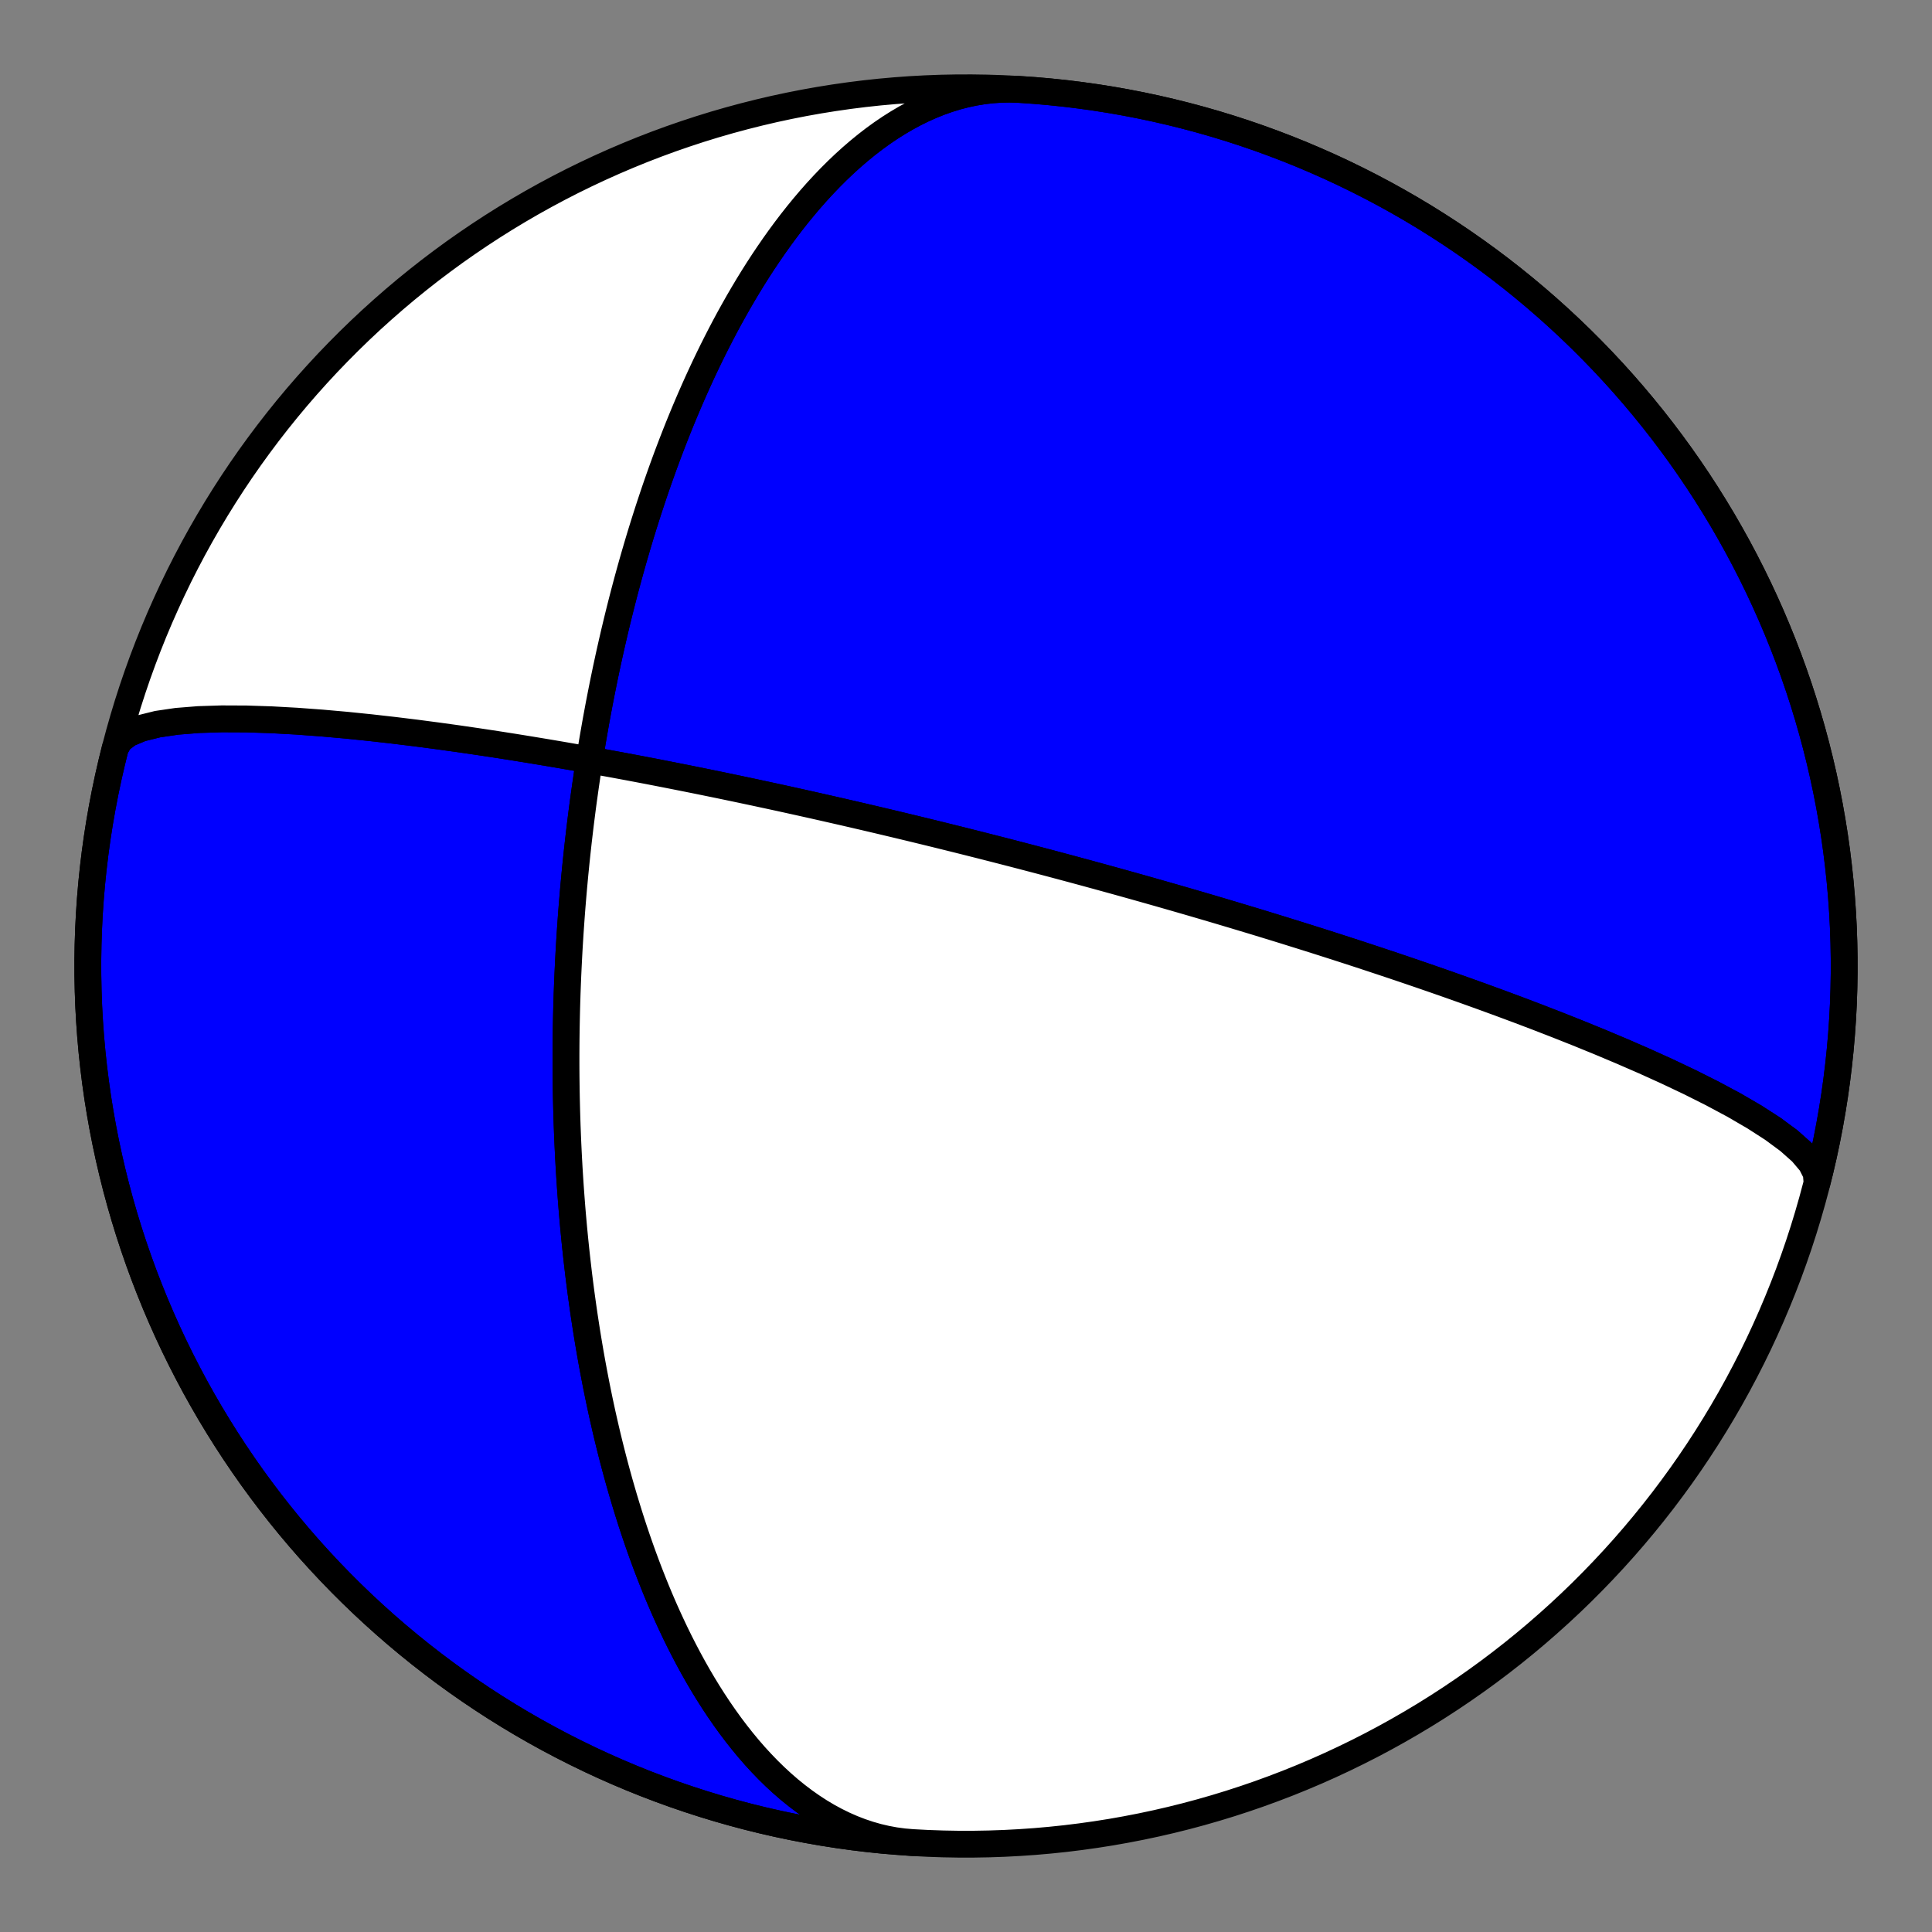 <?xml version="1.0" encoding="utf-8" standalone="no"?>
<!DOCTYPE svg PUBLIC "-//W3C//DTD SVG 1.1//EN"
  "http://www.w3.org/Graphics/SVG/1.1/DTD/svg11.dtd">
<!-- Created with matplotlib (https://matplotlib.org/) -->
<svg height="144pt" version="1.1" viewBox="0 0 144 144" width="144pt" xmlns="http://www.w3.org/2000/svg" xmlns:xlink="http://www.w3.org/1999/xlink">
 <rect x="0" y="0" width="144" height="144" fill="#808080" stroke="none"/>
 <defs>
  <style type="text/css">*{stroke-linecap:butt;stroke-linejoin:round;}</style>
 </defs>
 <g id="figure_1">
  <g id="patch_1">
   <path d="M 0 144 
L 144 144 
L 144 0 
L 0 0 
z
" style="fill:none;"/>
  </g>
  <g id="axes_1">
   <g id="PatchCollection_1">
    <path clip-path="url(#pc93ca4c01f)" d="M 68.004 137.334 
L 67.352 137.278 
L 66.702 137.191 
L 66.056 137.071 
L 65.415 136.921 
L 64.779 136.739 
L 64.148 136.527 
L 63.524 136.286 
L 62.908 136.016 
L 62.299 135.717 
L 61.699 135.392 
L 61.108 135.04 
L 60.527 134.663 
L 59.956 134.262 
L 59.395 133.838 
L 58.845 133.393 
L 58.306 132.926 
L 57.779 132.441 
L 57.264 131.937 
L 56.76 131.416 
L 56.268 130.88 
L 55.789 130.329 
L 55.322 129.764 
L 54.867 129.188 
L 54.424 128.601 
L 53.994 128.003 
L 53.575 127.397 
L 53.169 126.783 
L 52.775 126.163 
L 52.392 125.536 
L 52.021 124.905 
L 51.661 124.27 
L 51.313 123.631 
L 50.976 122.99 
L 50.649 122.348 
L 50.333 121.704 
L 50.028 121.06 
L 49.732 120.416 
L 49.446 119.773 
L 49.17 119.131 
L 48.903 118.491 
L 48.646 117.853 
L 48.397 117.218 
L 48.156 116.586 
L 47.924 115.957 
L 47.7 115.332 
L 47.484 114.711 
L 47.275 114.094 
L 47.074 113.481 
L 46.88 112.873 
L 46.693 112.269 
L 46.512 111.671 
L 46.338 111.077 
L 46.169 110.489 
L 46.007 109.906 
L 45.851 109.328 
L 45.7 108.755 
L 45.555 108.188 
L 45.415 107.627 
L 45.279 107.071 
L 45.149 106.52 
L 45.024 105.975 
L 44.902 105.435 
L 44.786 104.901 
L 44.673 104.373 
L 44.565 103.849 
L 44.46 103.332 
L 44.36 102.819 
L 44.263 102.312 
L 44.169 101.81 
L 44.079 101.313 
L 43.992 100.822 
L 43.909 100.335 
L 43.828 99.854 
L 43.75 99.377 
L 43.676 98.906 
L 43.604 98.439 
L 43.534 97.977 
L 43.468 97.52 
L 43.404 97.067 
L 43.342 96.619 
L 43.282 96.175 
L 43.225 95.735 
L 43.17 95.3 
L 43.117 94.869 
L 43.067 94.442 
L 43.018 94.02 
L 42.971 93.601 
L 42.926 93.186 
L 42.883 92.775 
L 42.841 92.368 
L 42.802 91.964 
L 42.763 91.564 
L 42.727 91.167 
L 42.692 90.774 
L 42.658 90.384 
L 42.626 89.998 
L 42.596 89.615 
L 42.567 89.235 
L 42.539 88.858 
L 42.512 88.484 
L 42.487 88.113 
L 42.463 87.744 
L 42.44 87.379 
L 42.418 87.016 
L 42.398 86.656 
L 42.378 86.299 
L 42.36 85.944 
L 42.343 85.592 
L 42.326 85.242 
L 42.311 84.894 
L 42.297 84.549 
L 42.284 84.206 
L 42.271 83.865 
L 42.26 83.526 
L 42.249 83.189 
L 42.239 82.854 
L 42.231 82.521 
L 42.223 82.19 
L 42.215 81.861 
L 42.209 81.534 
L 42.203 81.208 
L 42.199 80.884 
L 42.195 80.562 
L 42.191 80.241 
L 42.189 79.922 
L 42.187 79.604 
L 42.186 79.287 
L 42.186 78.972 
L 42.186 78.659 
L 42.187 78.346 
L 42.189 78.035 
L 42.191 77.724 
L 42.194 77.415 
L 42.198 77.107 
L 42.202 76.8 
L 42.207 76.494 
L 42.213 76.189 
L 42.219 75.885 
L 42.226 75.582 
L 42.233 75.279 
L 42.241 74.978 
L 42.25 74.677 
L 42.26 74.376 
L 42.269 74.076 
L 42.28 73.777 
L 42.291 73.479 
L 42.303 73.18 
L 42.315 72.883 
L 42.328 72.585 
L 42.342 72.289 
L 42.356 71.992 
L 42.371 71.696 
L 42.386 71.4 
L 42.402 71.104 
L 42.418 70.808 
L 42.435 70.513 
L 42.453 70.217 
L 42.472 69.922 
L 42.49 69.626 
L 42.51 69.331 
L 42.53 69.035 
L 42.551 68.739 
L 42.572 68.444 
L 42.594 68.147 
L 42.617 67.851 
L 42.64 67.555 
L 42.664 67.258 
L 42.689 66.96 
L 42.714 66.663 
L 42.74 66.364 
L 42.766 66.066 
L 42.794 65.767 
L 42.822 65.467 
L 42.85 65.166 
L 42.88 64.865 
L 42.91 64.564 
L 42.94 64.261 
L 42.972 63.958 
L 43.004 63.654 
L 43.037 63.348 
L 43.071 63.043 
L 43.105 62.736 
L 43.141 62.428 
L 43.177 62.119 
L 43.214 61.808 
L 43.251 61.497 
L 43.29 61.185 
L 43.33 60.871 
L 43.37 60.556 
L 43.411 60.239 
L 43.453 59.921 
L 43.496 59.602 
L 43.541 59.281 
L 43.586 58.959 
L 43.632 58.635 
L 43.679 58.31 
L 43.727 57.982 
L 43.776 57.653 
L 43.826 57.323 
L 43.878 56.99 
L 43.93 56.655 
L 43.984 56.319 
L 44.039 55.98 
L 44.095 55.64 
L 44.152 55.297 
L 44.211 54.952 
L 44.271 54.604 
L 44.332 54.255 
L 44.394 53.903 
L 44.458 53.548 
L 44.524 53.192 
L 44.591 52.832 
L 44.659 52.47 
L 44.73 52.105 
L 44.801 51.738 
L 44.875 51.367 
L 44.95 50.994 
L 45.026 50.618 
L 45.105 50.239 
L 45.185 49.856 
L 45.268 49.471 
L 45.352 49.082 
L 45.438 48.69 
L 45.527 48.295 
L 45.617 47.896 
L 45.71 47.494 
L 45.804 47.089 
L 45.902 46.679 
L 46.001 46.266 
L 46.103 45.849 
L 46.208 45.429 
L 46.315 45.004 
L 46.425 44.575 
L 46.537 44.143 
L 46.653 43.706 
L 46.771 43.265 
L 46.893 42.82 
L 47.017 42.371 
L 47.145 41.917 
L 47.276 41.458 
L 47.411 40.996 
L 47.549 40.528 
L 47.69 40.056 
L 47.836 39.58 
L 47.985 39.099 
L 48.139 38.613 
L 48.296 38.122 
L 48.458 37.626 
L 48.624 37.126 
L 48.794 36.62 
L 48.97 36.11 
L 49.15 35.595 
L 49.335 35.075 
L 49.525 34.55 
L 49.721 34.02 
L 49.922 33.486 
L 50.129 32.946 
L 50.341 32.402 
L 50.559 31.853 
L 50.784 31.299 
L 51.015 30.741 
L 51.253 30.178 
L 51.497 29.611 
L 51.748 29.039 
L 52.006 28.464 
L 52.272 27.884 
L 52.545 27.301 
L 52.826 26.715 
L 53.115 26.125 
L 53.413 25.532 
L 53.718 24.937 
L 54.032 24.339 
L 54.355 23.739 
L 54.688 23.138 
L 55.029 22.535 
L 55.38 21.932 
L 55.74 21.328 
L 56.11 20.725 
L 56.49 20.123 
L 56.881 19.522 
L 57.282 18.924 
L 57.693 18.328 
L 58.115 17.736 
L 58.547 17.149 
L 58.991 16.566 
L 59.445 15.99 
L 59.911 15.421 
L 60.387 14.86 
L 60.874 14.308 
L 61.373 13.766 
L 61.882 13.235 
L 62.402 12.716 
L 62.933 12.211 
L 63.474 11.72 
L 64.026 11.245 
L 64.587 10.787 
L 65.159 10.346 
L 65.74 9.925 
L 66.33 9.525 
L 66.929 9.146 
L 67.536 8.79 
L 68.151 8.457 
L 68.772 8.15 
L 69.401 7.869 
L 70.035 7.614 
L 70.675 7.388 
L 71.319 7.19 
L 71.967 7.022 
L 72.618 6.884 
L 73.272 6.776 
L 73.927 6.7 
L 74.582 6.655 
L 75.237 6.642 
L 75.892 6.661 
L 75.996 6.667 
L 77.136 6.746 
L 78.274 6.846 
L 79.41 6.965 
L 80.544 7.105 
L 81.675 7.264 
L 82.803 7.442 
L 83.928 7.641 
L 85.05 7.859 
L 86.167 8.096 
L 87.28 8.353 
L 88.389 8.63 
L 89.492 8.925 
L 90.59 9.24 
L 91.683 9.574 
L 92.769 9.927 
L 93.85 10.299 
L 94.923 10.69 
L 95.99 11.099 
L 97.049 11.527 
L 98.1 11.974 
L 99.144 12.438 
L 100.179 12.921 
L 101.206 13.422 
L 102.224 13.941 
L 103.233 14.477 
L 104.232 15.031 
L 105.221 15.602 
L 106.201 16.19 
L 107.169 16.796 
L 108.128 17.418 
L 109.075 18.057 
L 110.01 18.712 
L 110.935 19.383 
L 111.847 20.071 
L 112.747 20.774 
L 113.635 21.493 
L 114.51 22.228 
L 115.372 22.977 
L 116.221 23.741 
L 117.057 24.521 
L 117.879 25.314 
L 118.686 26.122 
L 119.48 26.944 
L 120.259 27.779 
L 121.024 28.628 
L 121.773 29.49 
L 122.507 30.366 
L 123.226 31.253 
L 123.93 32.154 
L 124.617 33.066 
L 125.289 33.99 
L 125.944 34.926 
L 126.583 35.873 
L 127.205 36.831 
L 127.81 37.8 
L 128.399 38.779 
L 128.97 39.769 
L 129.524 40.768 
L 130.06 41.776 
L 130.579 42.794 
L 131.08 43.821 
L 131.562 44.856 
L 132.027 45.9 
L 132.473 46.952 
L 132.901 48.011 
L 133.311 49.077 
L 133.701 50.151 
L 134.073 51.231 
L 134.426 52.318 
L 134.76 53.41 
L 135.075 54.508 
L 135.371 55.612 
L 135.647 56.72 
L 135.904 57.833 
L 136.142 58.951 
L 136.36 60.072 
L 136.558 61.197 
L 136.737 62.326 
L 136.896 63.457 
L 137.035 64.591 
L 137.155 65.727 
L 137.254 66.865 
L 137.334 68.005 
L 137.394 69.145 
L 137.433 70.287 
L 137.453 71.429 
L 137.453 72.572 
L 137.433 73.714 
L 137.394 74.856 
L 137.334 75.997 
L 137.254 77.136 
L 137.155 78.274 
L 137.035 79.41 
L 136.896 80.544 
L 136.737 81.676 
L 136.558 82.804 
L 136.36 83.929 
L 136.142 85.05 
L 135.904 86.168 
L 135.647 87.281 
L 135.431 88.137 
L 135.372 87.449 
L 134.986 86.689 
L 134.295 85.873 
L 133.331 85.016 
L 132.137 84.135 
L 130.758 83.247 
L 129.24 82.364 
L 127.623 81.498 
L 125.948 80.657 
L 124.244 79.849 
L 122.54 79.077 
L 120.854 78.344 
L 119.204 77.65 
L 117.6 76.996 
L 116.051 76.381 
L 114.56 75.803 
L 113.131 75.261 
L 111.765 74.753 
L 110.461 74.277 
L 109.218 73.83 
L 108.035 73.411 
L 106.909 73.017 
L 105.837 72.647 
L 104.818 72.3 
L 103.848 71.972 
L 102.925 71.664 
L 102.046 71.373 
L 101.209 71.098 
L 100.411 70.838 
L 99.649 70.592 
L 98.922 70.359 
L 98.228 70.138 
L 97.564 69.928 
L 96.929 69.729 
L 96.32 69.539 
L 95.738 69.357 
L 95.179 69.185 
L 94.643 69.02 
L 94.128 68.862 
L 93.633 68.711 
L 93.157 68.567 
L 92.698 68.429 
L 92.257 68.296 
L 91.831 68.168 
L 91.421 68.046 
L 91.025 67.928 
L 90.642 67.814 
L 90.272 67.705 
L 89.914 67.6 
L 89.568 67.498 
L 89.232 67.4 
L 88.907 67.305 
L 88.592 67.213 
L 88.286 67.125 
L 87.99 67.039 
L 87.701 66.956 
L 87.421 66.875 
L 87.149 66.797 
L 86.884 66.721 
L 86.626 66.647 
L 86.374 66.575 
L 86.13 66.506 
L 85.891 66.438 
L 85.658 66.372 
L 85.431 66.308 
L 85.21 66.245 
L 84.993 66.184 
L 84.782 66.125 
L 84.575 66.067 
L 84.373 66.01 
L 84.175 65.955 
L 83.982 65.901 
L 83.793 65.848 
L 83.607 65.796 
L 83.425 65.746 
L 83.247 65.696 
L 83.072 65.648 
L 82.901 65.6 
L 82.733 65.554 
L 82.568 65.509 
L 82.406 65.464 
L 82.246 65.42 
L 82.09 65.377 
L 81.936 65.335 
L 81.785 65.293 
L 81.636 65.253 
L 81.49 65.213 
L 81.346 65.174 
L 81.204 65.135 
L 81.065 65.097 
L 80.927 65.059 
L 80.792 65.023 
L 80.658 64.986 
L 80.526 64.951 
L 80.396 64.916 
L 80.268 64.881 
L 80.142 64.847 
L 80.017 64.813 
L 79.894 64.78 
L 79.772 64.747 
L 79.652 64.715 
L 79.533 64.683 
L 79.416 64.652 
L 79.3 64.62 
L 79.185 64.59 
L 79.071 64.559 
L 78.959 64.529 
L 78.848 64.5 
L 78.738 64.47 
L 78.629 64.441 
L 78.521 64.413 
L 78.414 64.384 
L 78.308 64.356 
L 78.203 64.328 
L 78.099 64.301 
L 77.996 64.273 
L 77.894 64.246 
L 77.792 64.219 
L 77.692 64.193 
L 77.592 64.166 
L 77.493 64.14 
L 77.394 64.114 
L 77.297 64.089 
L 77.199 64.063 
L 77.103 64.038 
L 77.007 64.012 
L 76.912 63.987 
L 76.817 63.963 
L 76.723 63.938 
L 76.629 63.913 
L 76.536 63.889 
L 76.444 63.865 
L 76.351 63.841 
L 76.26 63.817 
L 76.168 63.793 
L 76.077 63.769 
L 75.987 63.746 
L 75.896 63.722 
L 75.806 63.699 
L 75.717 63.676 
L 75.627 63.652 
L 75.538 63.629 
L 75.45 63.606 
L 75.361 63.583 
L 75.273 63.561 
L 75.185 63.538 
L 75.097 63.515 
L 75.009 63.492 
L 74.921 63.47 
L 74.834 63.447 
L 74.746 63.425 
L 74.659 63.402 
L 74.572 63.38 
L 74.484 63.358 
L 74.397 63.335 
L 74.31 63.313 
L 74.223 63.291 
L 74.136 63.268 
L 74.049 63.246 
L 73.962 63.224 
L 73.875 63.201 
L 73.787 63.179 
L 73.7 63.157 
L 73.612 63.135 
L 73.525 63.112 
L 73.437 63.09 
L 73.349 63.068 
L 73.261 63.045 
L 73.173 63.023 
L 73.084 63 
L 72.996 62.978 
L 72.907 62.955 
L 72.817 62.933 
L 72.728 62.91 
L 72.638 62.888 
L 72.548 62.865 
L 72.457 62.842 
L 72.367 62.819 
L 72.275 62.796 
L 72.184 62.773 
L 72.092 62.75 
L 71.999 62.727 
L 71.906 62.703 
L 71.813 62.68 
L 71.719 62.656 
L 71.624 62.633 
L 71.529 62.609 
L 71.434 62.585 
L 71.337 62.561 
L 71.24 62.537 
L 71.143 62.513 
L 71.045 62.488 
L 70.946 62.464 
L 70.846 62.439 
L 70.746 62.414 
L 70.645 62.389 
L 70.543 62.364 
L 70.44 62.338 
L 70.336 62.313 
L 70.231 62.287 
L 70.126 62.261 
L 70.019 62.234 
L 69.912 62.208 
L 69.803 62.181 
L 69.694 62.154 
L 69.583 62.127 
L 69.471 62.1 
L 69.358 62.072 
L 69.243 62.044 
L 69.128 62.016 
L 69.011 61.987 
L 68.893 61.958 
L 68.773 61.929 
L 68.652 61.9 
L 68.529 61.87 
L 68.405 61.84 
L 68.279 61.809 
L 68.151 61.778 
L 68.022 61.747 
L 67.891 61.715 
L 67.758 61.683 
L 67.623 61.651 
L 67.486 61.618 
L 67.347 61.584 
L 67.206 61.55 
L 67.063 61.516 
L 66.917 61.481 
L 66.77 61.446 
L 66.619 61.41 
L 66.466 61.374 
L 66.311 61.337 
L 66.152 61.299 
L 65.991 61.261 
L 65.827 61.222 
L 65.66 61.182 
L 65.49 61.142 
L 65.316 61.101 
L 65.139 61.06 
L 64.959 61.017 
L 64.774 60.974 
L 64.586 60.93 
L 64.394 60.885 
L 64.198 60.839 
L 63.997 60.793 
L 63.792 60.745 
L 63.582 60.696 
L 63.367 60.647 
L 63.147 60.596 
L 62.922 60.544 
L 62.691 60.491 
L 62.454 60.437 
L 62.212 60.382 
L 61.962 60.325 
L 61.707 60.267 
L 61.444 60.207 
L 61.174 60.146 
L 60.896 60.084 
L 60.61 60.019 
L 60.316 59.953 
L 60.013 59.886 
L 59.701 59.816 
L 59.379 59.745 
L 59.047 59.672 
L 58.704 59.596 
L 58.349 59.518 
L 57.983 59.438 
L 57.604 59.356 
L 57.211 59.271 
L 56.805 59.184 
L 56.384 59.093 
L 55.947 59 
L 55.493 58.904 
L 55.022 58.804 
L 54.532 58.702 
L 54.022 58.595 
L 53.491 58.485 
L 52.938 58.372 
L 52.361 58.254 
L 51.759 58.132 
L 51.13 58.006 
L 50.472 57.875 
L 49.784 57.739 
L 49.064 57.598 
L 48.309 57.452 
L 47.517 57.301 
L 46.685 57.144 
L 45.812 56.982 
L 44.894 56.814 
L 43.929 56.639 
L 42.913 56.459 
L 41.843 56.273 
L 40.716 56.082 
L 39.53 55.885 
L 38.281 55.683 
L 36.966 55.477 
L 35.582 55.268 
L 34.128 55.056 
L 32.603 54.845 
L 31.007 54.635 
L 29.342 54.431 
L 27.611 54.235 
L 25.822 54.052 
L 23.985 53.889 
L 22.115 53.751 
L 20.232 53.647 
L 18.363 53.586 
L 16.539 53.578 
L 14.799 53.633 
L 13.186 53.762 
L 11.747 53.974 
L 10.528 54.277 
L 9.574 54.676 
L 8.92 55.172 
L 8.59 55.762 
L 8.59 55.762 
L 8.317 56.871 
L 8.062 57.985 
L 7.827 59.103 
L 7.612 60.225 
L 7.416 61.35 
L 7.24 62.479 
L 7.084 63.611 
L 6.948 64.745 
L 6.831 65.881 
L 6.734 67.02 
L 6.657 68.159 
L 6.6 69.3 
L 6.563 70.442 
L 6.545 71.584 
L 6.548 72.727 
L 6.571 73.869 
L 6.613 75.011 
L 6.676 76.151 
L 6.758 77.291 
L 6.861 78.429 
L 6.983 79.564 
L 7.125 80.698 
L 7.286 81.829 
L 7.468 82.957 
L 7.669 84.081 
L 7.889 85.202 
L 8.129 86.319 
L 8.389 87.432 
L 8.668 88.54 
L 8.966 89.642 
L 9.284 90.74 
L 9.62 91.831 
L 9.976 92.917 
L 10.351 93.996 
L 10.744 95.069 
L 11.156 96.134 
L 11.586 97.193 
L 12.035 98.243 
L 12.502 99.286 
L 12.987 100.32 
L 13.491 101.346 
L 14.012 102.362 
L 14.55 103.37 
L 15.107 104.367 
L 15.68 105.355 
L 16.271 106.333 
L 16.879 107.301 
L 17.503 108.257 
L 18.144 109.203 
L 18.802 110.137 
L 19.475 111.06 
L 20.165 111.97 
L 20.87 112.869 
L 21.591 113.755 
L 22.328 114.629 
L 23.079 115.489 
L 23.846 116.336 
L 24.627 117.17 
L 25.422 117.99 
L 26.232 118.796 
L 27.056 119.587 
L 27.893 120.364 
L 28.744 121.127 
L 29.608 121.874 
L 30.485 122.606 
L 31.374 123.323 
L 32.276 124.024 
L 33.19 124.71 
L 34.116 125.379 
L 35.053 126.032 
L 36.002 126.669 
L 36.961 127.289 
L 37.932 127.892 
L 38.912 128.478 
L 39.903 129.047 
L 40.904 129.598 
L 41.913 130.132 
L 42.933 130.648 
L 43.961 131.147 
L 44.997 131.627 
L 46.042 132.089 
L 47.094 132.533 
L 48.155 132.959 
L 49.222 133.365 
L 50.297 133.754 
L 51.378 134.123 
L 52.465 134.473 
L 53.558 134.805 
L 54.657 135.117 
L 55.761 135.41 
L 56.87 135.684 
L 57.984 135.938 
L 59.102 136.173 
L 60.224 136.388 
L 61.35 136.584 
L 62.478 136.76 
L 63.61 136.917 
L 64.744 137.053 
L 65.881 137.17 
z
" style="fill:#0000ff;stroke:#000000;stroke-width:2;"/>
    <path clip-path="url(#pc93ca4c01f)" d="M 68.004 137.334 
L 67.352 137.278 
L 66.702 137.191 
L 66.056 137.071 
L 65.415 136.921 
L 64.779 136.739 
L 64.148 136.527 
L 63.524 136.286 
L 62.908 136.016 
L 62.299 135.717 
L 61.699 135.392 
L 61.108 135.04 
L 60.527 134.663 
L 59.956 134.262 
L 59.395 133.838 
L 58.845 133.393 
L 58.306 132.926 
L 57.779 132.441 
L 57.264 131.937 
L 56.76 131.416 
L 56.268 130.88 
L 55.789 130.329 
L 55.322 129.764 
L 54.867 129.188 
L 54.424 128.601 
L 53.994 128.003 
L 53.575 127.397 
L 53.169 126.783 
L 52.775 126.163 
L 52.392 125.536 
L 52.021 124.905 
L 51.661 124.27 
L 51.313 123.631 
L 50.976 122.99 
L 50.649 122.348 
L 50.333 121.704 
L 50.028 121.06 
L 49.732 120.416 
L 49.446 119.773 
L 49.17 119.131 
L 48.903 118.491 
L 48.646 117.853 
L 48.397 117.218 
L 48.156 116.586 
L 47.924 115.957 
L 47.7 115.332 
L 47.484 114.711 
L 47.275 114.094 
L 47.074 113.481 
L 46.88 112.873 
L 46.693 112.269 
L 46.512 111.671 
L 46.338 111.077 
L 46.169 110.489 
L 46.007 109.906 
L 45.851 109.328 
L 45.7 108.755 
L 45.555 108.188 
L 45.415 107.627 
L 45.279 107.071 
L 45.149 106.52 
L 45.024 105.975 
L 44.902 105.435 
L 44.786 104.901 
L 44.673 104.373 
L 44.565 103.849 
L 44.46 103.332 
L 44.36 102.819 
L 44.263 102.312 
L 44.169 101.81 
L 44.079 101.313 
L 43.992 100.822 
L 43.909 100.335 
L 43.828 99.854 
L 43.75 99.377 
L 43.676 98.906 
L 43.604 98.439 
L 43.534 97.977 
L 43.468 97.52 
L 43.404 97.067 
L 43.342 96.619 
L 43.282 96.175 
L 43.225 95.735 
L 43.17 95.3 
L 43.117 94.869 
L 43.067 94.442 
L 43.018 94.02 
L 42.971 93.601 
L 42.926 93.186 
L 42.883 92.775 
L 42.841 92.368 
L 42.802 91.964 
L 42.763 91.564 
L 42.727 91.167 
L 42.692 90.774 
L 42.658 90.384 
L 42.626 89.998 
L 42.596 89.615 
L 42.567 89.235 
L 42.539 88.858 
L 42.512 88.484 
L 42.487 88.113 
L 42.463 87.744 
L 42.44 87.379 
L 42.418 87.016 
L 42.398 86.656 
L 42.378 86.299 
L 42.36 85.944 
L 42.343 85.592 
L 42.326 85.242 
L 42.311 84.894 
L 42.297 84.549 
L 42.284 84.206 
L 42.271 83.865 
L 42.26 83.526 
L 42.249 83.189 
L 42.239 82.854 
L 42.231 82.521 
L 42.223 82.19 
L 42.215 81.861 
L 42.209 81.534 
L 42.203 81.208 
L 42.199 80.884 
L 42.195 80.562 
L 42.191 80.241 
L 42.189 79.922 
L 42.187 79.604 
L 42.186 79.287 
L 42.186 78.972 
L 42.186 78.659 
L 42.187 78.346 
L 42.189 78.035 
L 42.191 77.724 
L 42.194 77.415 
L 42.198 77.107 
L 42.202 76.8 
L 42.207 76.494 
L 42.213 76.189 
L 42.219 75.885 
L 42.226 75.582 
L 42.233 75.279 
L 42.241 74.978 
L 42.25 74.677 
L 42.26 74.376 
L 42.269 74.076 
L 42.28 73.777 
L 42.291 73.479 
L 42.303 73.18 
L 42.315 72.883 
L 42.328 72.585 
L 42.342 72.289 
L 42.356 71.992 
L 42.371 71.696 
L 42.386 71.4 
L 42.402 71.104 
L 42.418 70.808 
L 42.435 70.513 
L 42.453 70.217 
L 42.472 69.922 
L 42.49 69.626 
L 42.51 69.331 
L 42.53 69.035 
L 42.551 68.739 
L 42.572 68.444 
L 42.594 68.147 
L 42.617 67.851 
L 42.64 67.555 
L 42.664 67.258 
L 42.689 66.96 
L 42.714 66.663 
L 42.74 66.364 
L 42.766 66.066 
L 42.794 65.767 
L 42.822 65.467 
L 42.85 65.166 
L 42.88 64.865 
L 42.91 64.564 
L 42.94 64.261 
L 42.972 63.958 
L 43.004 63.654 
L 43.037 63.348 
L 43.071 63.043 
L 43.105 62.736 
L 43.141 62.428 
L 43.177 62.119 
L 43.214 61.808 
L 43.251 61.497 
L 43.29 61.185 
L 43.33 60.871 
L 43.37 60.556 
L 43.411 60.239 
L 43.453 59.921 
L 43.496 59.602 
L 43.541 59.281 
L 43.586 58.959 
L 43.632 58.635 
L 43.679 58.31 
L 43.727 57.982 
L 43.776 57.653 
L 43.826 57.323 
L 43.878 56.99 
L 43.93 56.655 
L 43.984 56.319 
L 44.039 55.98 
L 44.095 55.64 
L 44.152 55.297 
L 44.211 54.952 
L 44.271 54.604 
L 44.332 54.255 
L 44.394 53.903 
L 44.458 53.548 
L 44.524 53.192 
L 44.591 52.832 
L 44.659 52.47 
L 44.73 52.105 
L 44.801 51.738 
L 44.875 51.367 
L 44.95 50.994 
L 45.026 50.618 
L 45.105 50.239 
L 45.185 49.856 
L 45.268 49.471 
L 45.352 49.082 
L 45.438 48.69 
L 45.527 48.295 
L 45.617 47.896 
L 45.71 47.494 
L 45.804 47.089 
L 45.902 46.679 
L 46.001 46.266 
L 46.103 45.849 
L 46.208 45.429 
L 46.315 45.004 
L 46.425 44.575 
L 46.537 44.143 
L 46.653 43.706 
L 46.771 43.265 
L 46.893 42.82 
L 47.017 42.371 
L 47.145 41.917 
L 47.276 41.458 
L 47.411 40.996 
L 47.549 40.528 
L 47.69 40.056 
L 47.836 39.58 
L 47.985 39.099 
L 48.139 38.613 
L 48.296 38.122 
L 48.458 37.626 
L 48.624 37.126 
L 48.794 36.62 
L 48.97 36.11 
L 49.15 35.595 
L 49.335 35.075 
L 49.525 34.55 
L 49.721 34.02 
L 49.922 33.486 
L 50.129 32.946 
L 50.341 32.402 
L 50.559 31.853 
L 50.784 31.299 
L 51.015 30.741 
L 51.253 30.178 
L 51.497 29.611 
L 51.748 29.039 
L 52.006 28.464 
L 52.272 27.884 
L 52.545 27.301 
L 52.826 26.715 
L 53.115 26.125 
L 53.413 25.532 
L 53.718 24.937 
L 54.032 24.339 
L 54.355 23.739 
L 54.688 23.138 
L 55.029 22.535 
L 55.38 21.932 
L 55.74 21.328 
L 56.11 20.725 
L 56.49 20.123 
L 56.881 19.522 
L 57.282 18.924 
L 57.693 18.328 
L 58.115 17.736 
L 58.547 17.149 
L 58.991 16.566 
L 59.445 15.99 
L 59.911 15.421 
L 60.387 14.86 
L 60.874 14.308 
L 61.373 13.766 
L 61.882 13.235 
L 62.402 12.716 
L 62.933 12.211 
L 63.474 11.72 
L 64.026 11.245 
L 64.587 10.787 
L 65.159 10.346 
L 65.74 9.925 
L 66.33 9.525 
L 66.929 9.146 
L 67.536 8.79 
L 68.151 8.457 
L 68.772 8.15 
L 69.401 7.869 
L 70.035 7.614 
L 70.675 7.388 
L 71.319 7.19 
L 71.967 7.022 
L 72.618 6.884 
L 73.272 6.776 
L 73.927 6.7 
L 74.582 6.655 
L 75.237 6.642 
L 75.892 6.661 
L 75.996 6.667 
L 77.136 6.746 
L 78.274 6.846 
L 79.41 6.965 
L 80.544 7.105 
L 81.675 7.264 
L 82.803 7.442 
L 83.928 7.641 
L 85.05 7.859 
L 86.167 8.096 
L 87.28 8.353 
L 88.389 8.63 
L 89.492 8.925 
L 90.59 9.24 
L 91.683 9.574 
L 92.769 9.927 
L 93.85 10.299 
L 94.923 10.69 
L 95.99 11.099 
L 97.049 11.527 
L 98.1 11.974 
L 99.144 12.438 
L 100.179 12.921 
L 101.206 13.422 
L 102.224 13.941 
L 103.233 14.477 
L 104.232 15.031 
L 105.221 15.602 
L 106.201 16.19 
L 107.169 16.796 
L 108.128 17.418 
L 109.075 18.057 
L 110.01 18.712 
L 110.935 19.383 
L 111.847 20.071 
L 112.747 20.774 
L 113.635 21.493 
L 114.51 22.228 
L 115.372 22.977 
L 116.221 23.741 
L 117.057 24.521 
L 117.879 25.314 
L 118.686 26.122 
L 119.48 26.944 
L 120.259 27.779 
L 121.024 28.628 
L 121.773 29.49 
L 122.507 30.366 
L 123.226 31.253 
L 123.93 32.154 
L 124.617 33.066 
L 125.289 33.99 
L 125.944 34.926 
L 126.583 35.873 
L 127.205 36.831 
L 127.81 37.8 
L 128.399 38.779 
L 128.97 39.769 
L 129.524 40.768 
L 130.06 41.776 
L 130.579 42.794 
L 131.08 43.821 
L 131.562 44.856 
L 132.027 45.9 
L 132.473 46.952 
L 132.901 48.011 
L 133.311 49.077 
L 133.701 50.151 
L 134.073 51.231 
L 134.426 52.318 
L 134.76 53.41 
L 135.075 54.508 
L 135.371 55.612 
L 135.647 56.72 
L 135.904 57.833 
L 136.142 58.951 
L 136.36 60.072 
L 136.558 61.197 
L 136.737 62.326 
L 136.896 63.457 
L 137.035 64.591 
L 137.155 65.727 
L 137.254 66.865 
L 137.334 68.005 
L 137.394 69.145 
L 137.433 70.287 
L 137.453 71.429 
L 137.453 72.572 
L 137.433 73.714 
L 137.394 74.856 
L 137.334 75.997 
L 137.254 77.136 
L 137.155 78.274 
L 137.035 79.41 
L 136.896 80.544 
L 136.737 81.676 
L 136.558 82.804 
L 136.36 83.929 
L 136.142 85.05 
L 135.904 86.168 
L 135.647 87.281 
L 135.371 88.389 
L 135.075 89.493 
L 134.76 90.591 
L 134.426 91.684 
L 134.073 92.77 
L 133.701 93.85 
L 133.311 94.924 
L 132.901 95.99 
L 132.473 97.049 
L 132.027 98.101 
L 131.562 99.145 
L 131.08 100.18 
L 130.579 101.207 
L 130.06 102.225 
L 129.524 103.233 
L 128.97 104.233 
L 128.399 105.222 
L 127.81 106.201 
L 127.205 107.17 
L 126.583 108.128 
L 125.944 109.075 
L 125.289 110.011 
L 124.617 110.935 
L 123.93 111.848 
L 123.226 112.748 
L 122.507 113.636 
L 121.773 114.511 
L 121.024 115.373 
L 120.259 116.222 
L 119.48 117.057 
L 118.686 117.879 
L 117.879 118.687 
L 117.057 119.481 
L 116.221 120.26 
L 115.372 121.024 
L 114.51 121.774 
L 113.635 122.508 
L 112.747 123.227 
L 111.847 123.93 
L 110.935 124.618 
L 110.01 125.289 
L 109.075 125.944 
L 108.128 126.583 
L 107.169 127.206 
L 106.201 127.811 
L 105.221 128.399 
L 104.232 128.97 
L 103.233 129.524 
L 102.224 130.061 
L 101.206 130.579 
L 100.179 131.08 
L 99.144 131.563 
L 98.1 132.028 
L 97.049 132.474 
L 95.99 132.902 
L 94.923 133.311 
L 93.85 133.702 
L 92.769 134.074 
L 91.683 134.427 
L 90.59 134.761 
L 89.492 135.076 
L 88.389 135.372 
L 87.28 135.648 
L 86.167 135.905 
L 85.05 136.142 
L 83.928 136.36 
L 82.803 136.559 
L 81.675 136.737 
L 80.544 136.896 
L 79.41 137.036 
L 78.274 137.155 
L 77.136 137.255 
L 75.996 137.334 
L 74.855 137.394 
L 73.713 137.434 
L 72.571 137.454 
L 71.429 137.454 
L 70.287 137.434 
L 69.145 137.394 
L 68.004 137.334 
L 66.864 137.255 
L 65.726 137.155 
L 64.59 137.036 
L 63.456 136.896 
L 62.325 136.737 
L 61.197 136.559 
L 60.072 136.36 
L 58.95 136.142 
L 57.833 135.905 
L 56.72 135.648 
L 55.611 135.372 
L 54.508 135.076 
L 53.41 134.761 
L 52.317 134.427 
L 51.231 134.074 
L 50.15 133.702 
L 49.077 133.311 
L 48.01 132.902 
L 46.951 132.474 
L 45.9 132.028 
L 44.856 131.563 
L 43.821 131.08 
L 42.794 130.579 
L 41.776 130.061 
L 40.767 129.524 
L 39.768 128.97 
L 38.779 128.399 
L 37.799 127.811 
L 36.831 127.206 
L 35.872 126.583 
L 34.925 125.944 
L 33.99 125.289 
L 33.065 124.618 
L 32.153 123.93 
L 31.253 123.227 
L 30.365 122.508 
L 29.49 121.774 
L 28.628 121.024 
L 27.779 120.26 
L 26.943 119.481 
L 26.121 118.687 
L 25.314 117.879 
L 24.52 117.057 
L 23.741 116.222 
L 22.976 115.373 
L 22.227 114.511 
L 21.493 113.636 
L 20.774 112.748 
L 20.07 111.848 
L 19.383 110.935 
L 18.711 110.011 
L 18.056 109.075 
L 17.417 108.128 
L 16.795 107.17 
L 16.19 106.201 
L 15.601 105.222 
L 15.03 104.233 
L 14.476 103.233 
L 13.94 102.225 
L 13.421 101.207 
L 12.92 100.18 
L 12.438 99.145 
L 11.973 98.101 
L 11.527 97.049 
L 11.099 95.99 
L 10.689 94.924 
L 10.299 93.85 
L 9.927 92.77 
L 9.574 91.684 
L 9.24 90.591 
L 8.925 89.493 
L 8.629 88.389 
L 8.353 87.281 
L 8.096 86.168 
L 7.858 85.05 
L 7.64 83.929 
L 7.442 82.804 
L 7.263 81.676 
L 7.104 80.544 
L 6.965 79.41 
L 6.845 78.274 
L 6.746 77.136 
L 6.666 75.997 
L 6.606 74.856 
L 6.567 73.714 
L 6.547 72.572 
L 6.547 71.429 
L 6.567 70.287 
L 6.606 69.145 
L 6.666 68.005 
L 6.746 66.865 
L 6.845 65.727 
L 6.965 64.591 
L 7.104 63.457 
L 7.263 62.326 
L 7.442 61.197 
L 7.64 60.072 
L 7.858 58.951 
L 8.096 57.833 
L 8.353 56.72 
L 8.59 55.762 
L 8.92 55.172 
L 9.574 54.676 
L 10.528 54.277 
L 11.747 53.974 
L 13.186 53.762 
L 14.799 53.633 
L 16.539 53.578 
L 18.363 53.586 
L 20.232 53.647 
L 22.115 53.751 
L 23.985 53.889 
L 25.822 54.052 
L 27.611 54.235 
L 29.342 54.431 
L 31.007 54.635 
L 32.603 54.845 
L 34.128 55.056 
L 35.582 55.268 
L 36.966 55.477 
L 38.281 55.683 
L 39.53 55.885 
L 40.716 56.082 
L 41.843 56.273 
L 42.913 56.459 
L 43.929 56.639 
L 44.894 56.814 
L 45.812 56.982 
L 46.685 57.144 
L 47.517 57.301 
L 48.309 57.452 
L 49.064 57.598 
L 49.784 57.739 
L 50.472 57.875 
L 51.13 58.006 
L 51.759 58.132 
L 52.361 58.254 
L 52.938 58.372 
L 53.491 58.485 
L 54.022 58.595 
L 54.532 58.702 
L 55.022 58.804 
L 55.493 58.904 
L 55.947 59 
L 56.384 59.093 
L 56.805 59.184 
L 57.211 59.271 
L 57.604 59.356 
L 57.983 59.438 
L 58.349 59.518 
L 58.704 59.596 
L 59.047 59.672 
L 59.379 59.745 
L 59.701 59.816 
L 60.013 59.886 
L 60.316 59.953 
L 60.61 60.019 
L 60.896 60.084 
L 61.174 60.146 
L 61.444 60.207 
L 61.707 60.267 
L 61.962 60.325 
L 62.212 60.382 
L 62.454 60.437 
L 62.691 60.491 
L 62.922 60.544 
L 63.147 60.596 
L 63.367 60.647 
L 63.582 60.696 
L 63.792 60.745 
L 63.997 60.793 
L 64.198 60.839 
L 64.394 60.885 
L 64.586 60.93 
L 64.774 60.974 
L 64.959 61.017 
L 65.139 61.06 
L 65.316 61.101 
L 65.49 61.142 
L 65.66 61.182 
L 65.827 61.222 
L 65.991 61.261 
L 66.152 61.299 
L 66.311 61.337 
L 66.466 61.374 
L 66.619 61.41 
L 66.77 61.446 
L 66.917 61.481 
L 67.063 61.516 
L 67.206 61.55 
L 67.347 61.584 
L 67.486 61.618 
L 67.623 61.651 
L 67.758 61.683 
L 67.891 61.715 
L 68.022 61.747 
L 68.151 61.778 
L 68.279 61.809 
L 68.405 61.84 
L 68.529 61.87 
L 68.652 61.9 
L 68.773 61.929 
L 68.893 61.958 
L 69.011 61.987 
L 69.128 62.016 
L 69.243 62.044 
L 69.358 62.072 
L 69.471 62.1 
L 69.583 62.127 
L 69.694 62.154 
L 69.803 62.181 
L 69.912 62.208 
L 70.019 62.234 
L 70.126 62.261 
L 70.231 62.287 
L 70.336 62.313 
L 70.44 62.338 
L 70.543 62.364 
L 70.645 62.389 
L 70.746 62.414 
L 70.846 62.439 
L 70.946 62.464 
L 71.045 62.488 
L 71.143 62.513 
L 71.24 62.537 
L 71.337 62.561 
L 71.434 62.585 
L 71.529 62.609 
L 71.624 62.633 
L 71.719 62.656 
L 71.813 62.68 
L 71.906 62.703 
L 71.999 62.727 
L 72.092 62.75 
L 72.184 62.773 
L 72.275 62.796 
L 72.367 62.819 
L 72.457 62.842 
L 72.548 62.865 
L 72.638 62.888 
L 72.728 62.91 
L 72.817 62.933 
L 72.907 62.955 
L 72.996 62.978 
L 73.084 63 
L 73.173 63.023 
L 73.261 63.045 
L 73.349 63.068 
L 73.437 63.09 
L 73.525 63.112 
L 73.612 63.135 
L 73.7 63.157 
L 73.787 63.179 
L 73.875 63.201 
L 73.962 63.224 
L 74.049 63.246 
L 74.136 63.268 
L 74.223 63.291 
L 74.31 63.313 
L 74.397 63.335 
L 74.484 63.358 
L 74.572 63.38 
L 74.659 63.402 
L 74.746 63.425 
L 74.834 63.447 
L 74.921 63.47 
L 75.009 63.492 
L 75.097 63.515 
L 75.185 63.538 
L 75.273 63.561 
L 75.361 63.583 
L 75.45 63.606 
L 75.538 63.629 
L 75.627 63.652 
L 75.717 63.676 
L 75.806 63.699 
L 75.896 63.722 
L 75.987 63.746 
L 76.077 63.769 
L 76.168 63.793 
L 76.26 63.817 
L 76.351 63.841 
L 76.444 63.865 
L 76.536 63.889 
L 76.629 63.913 
L 76.723 63.938 
L 76.817 63.963 
L 76.912 63.987 
L 77.007 64.012 
L 77.103 64.038 
L 77.199 64.063 
L 77.297 64.089 
L 77.394 64.114 
L 77.493 64.14 
L 77.592 64.166 
L 77.692 64.193 
L 77.792 64.219 
L 77.894 64.246 
L 77.996 64.273 
L 78.099 64.301 
L 78.203 64.328 
L 78.308 64.356 
L 78.414 64.384 
L 78.521 64.413 
L 78.629 64.441 
L 78.738 64.47 
L 78.848 64.5 
L 78.959 64.529 
L 79.071 64.559 
L 79.185 64.59 
L 79.3 64.62 
L 79.416 64.652 
L 79.533 64.683 
L 79.652 64.715 
L 79.772 64.747 
L 79.894 64.78 
L 80.017 64.813 
L 80.142 64.847 
L 80.268 64.881 
L 80.396 64.916 
L 80.526 64.951 
L 80.658 64.986 
L 80.792 65.023 
L 80.927 65.059 
L 81.065 65.097 
L 81.204 65.135 
L 81.346 65.174 
L 81.49 65.213 
L 81.636 65.253 
L 81.785 65.293 
L 81.936 65.335 
L 82.09 65.377 
L 82.246 65.42 
L 82.406 65.464 
L 82.568 65.509 
L 82.733 65.554 
L 82.901 65.6 
L 83.072 65.648 
L 83.247 65.696 
L 83.425 65.746 
L 83.607 65.796 
L 83.793 65.848 
L 83.982 65.901 
L 84.175 65.955 
L 84.373 66.01 
L 84.575 66.067 
L 84.782 66.125 
L 84.993 66.184 
L 85.21 66.245 
L 85.431 66.308 
L 85.658 66.372 
L 85.891 66.438 
L 86.13 66.506 
L 86.374 66.575 
L 86.626 66.647 
L 86.884 66.721 
L 87.149 66.797 
L 87.421 66.875 
L 87.701 66.956 
L 87.99 67.039 
L 88.286 67.125 
L 88.592 67.213 
L 88.907 67.305 
L 89.232 67.4 
L 89.568 67.498 
L 89.914 67.6 
L 90.272 67.705 
L 90.642 67.814 
L 91.025 67.928 
L 91.421 68.046 
L 91.831 68.168 
L 92.257 68.296 
L 92.698 68.429 
L 93.157 68.567 
L 93.633 68.711 
L 94.128 68.862 
L 94.643 69.02 
L 95.179 69.185 
L 95.738 69.357 
L 96.32 69.539 
L 96.929 69.729 
L 97.564 69.928 
L 98.228 70.138 
L 98.922 70.359 
L 99.649 70.592 
L 100.411 70.838 
L 101.209 71.098 
L 102.046 71.373 
L 102.925 71.664 
L 103.848 71.972 
L 104.818 72.3 
L 105.837 72.647 
L 106.909 73.017 
L 108.035 73.411 
L 109.218 73.83 
L 110.461 74.277 
L 111.765 74.753 
L 113.131 75.261 
L 114.56 75.803 
L 116.051 76.381 
L 117.6 76.996 
L 119.204 77.65 
L 120.854 78.344 
L 122.54 79.077 
L 124.244 79.849 
L 125.948 80.657 
L 127.623 81.498 
L 129.24 82.364 
L 130.758 83.247 
L 132.137 84.135 
L 133.331 85.016 
L 134.295 85.873 
L 134.986 86.689 
L 135.372 87.449 
L 135.431 88.137 
L 135.41 88.239 
L 135.683 87.13 
L 135.938 86.016 
L 136.173 84.898 
L 136.388 83.776 
L 136.584 82.651 
L 136.76 81.522 
L 136.916 80.391 
L 137.052 79.256 
L 137.169 78.12 
L 137.266 76.982 
L 137.343 75.842 
L 137.4 74.701 
L 137.437 73.559 
L 137.455 72.417 
L 137.452 71.274 
L 137.429 70.132 
L 137.387 68.991 
L 137.324 67.85 
L 137.242 66.71 
L 137.139 65.573 
L 137.017 64.437 
L 136.875 63.303 
L 136.714 62.172 
L 136.532 61.044 
L 136.331 59.92 
L 136.111 58.799 
L 135.871 57.682 
L 135.611 56.569 
L 135.332 55.462 
L 135.034 54.359 
L 134.716 53.261 
L 134.38 52.17 
L 134.024 51.084 
L 133.649 50.005 
L 133.256 48.932 
L 132.844 47.867 
L 132.414 46.809 
L 131.965 45.758 
L 131.498 44.715 
L 131.013 43.681 
L 130.509 42.656 
L 129.988 41.639 
L 129.45 40.632 
L 128.893 39.634 
L 128.32 38.646 
L 127.729 37.668 
L 127.121 36.7 
L 126.497 35.744 
L 125.856 34.798 
L 125.198 33.864 
L 124.525 32.941 
L 123.835 32.031 
L 123.13 31.132 
L 122.409 30.246 
L 121.672 29.373 
L 120.921 28.512 
L 120.154 27.665 
L 119.373 26.831 
L 118.578 26.011 
L 117.768 25.206 
L 116.944 24.414 
L 116.107 23.637 
L 115.256 22.874 
L 114.392 22.127 
L 113.515 21.395 
L 112.626 20.678 
L 111.724 19.977 
L 110.81 19.291 
L 109.884 18.622 
L 108.947 17.969 
L 107.998 17.332 
L 107.039 16.713 
L 106.068 16.109 
L 105.088 15.523 
L 104.097 14.955 
L 103.096 14.403 
L 102.087 13.869 
L 101.067 13.353 
L 100.039 12.854 
L 99.003 12.374 
L 97.958 11.912 
L 96.906 11.468 
L 95.845 11.043 
L 94.778 10.636 
L 93.703 10.248 
L 92.622 9.878 
L 91.535 9.528 
L 90.442 9.196 
L 89.343 8.884 
L 88.239 8.591 
L 87.13 8.317 
L 86.016 8.063 
L 84.898 7.828 
L 83.776 7.613 
L 82.65 7.417 
L 81.522 7.241 
L 80.39 7.085 
L 79.256 6.948 
L 78.119 6.831 
L 76.981 6.735 
L 75.841 6.658 
L 74.7 6.6 
L 73.558 6.563 
L 72.416 6.546 
L 71.274 6.549 
L 70.132 6.571 
L 68.99 6.614 
L 67.849 6.676 
L 66.71 6.759 
L 65.572 6.861 
L 64.436 6.983 
L 63.303 7.125 
L 62.172 7.287 
L 61.044 7.468 
L 59.919 7.669 
L 58.798 7.89 
L 57.681 8.13 
L 56.569 8.39 
L 55.461 8.669 
L 54.358 8.967 
L 53.261 9.284 
L 52.169 9.621 
L 51.084 9.977 
L 50.004 10.351 
L 48.932 10.744 
L 47.866 11.156 
L 46.808 11.587 
L 45.757 12.036 
L 44.715 12.503 
L 43.681 12.988 
L 42.655 13.491 
L 41.638 14.012 
L 40.631 14.551 
L 39.633 15.107 
L 38.645 15.681 
L 37.667 16.271 
L 36.7 16.879 
L 35.743 17.504 
L 34.798 18.145 
L 33.863 18.802 
L 32.941 19.476 
L 32.03 20.165 
L 31.132 20.871 
L 30.245 21.592 
L 29.372 22.328 
L 28.512 23.08 
L 27.664 23.846 
L 26.831 24.627 
L 26.011 25.423 
L 25.205 26.233 
L 24.413 27.056 
L 23.636 27.894 
L 22.874 28.744 
L 22.126 29.608 
L 21.394 30.485 
L 20.677 31.375 
L 19.976 32.277 
L 19.291 33.191 
L 18.621 34.117 
L 17.968 35.054 
L 17.332 36.002 
L 16.712 36.962 
L 16.109 37.932 
L 15.523 38.913 
L 14.954 39.904 
L 14.402 40.904 
L 13.868 41.914 
L 13.352 42.933 
L 12.854 43.961 
L 12.374 44.998 
L 11.911 46.042 
L 11.467 47.095 
L 11.042 48.155 
L 10.635 49.223 
L 10.247 50.297 
L 9.878 51.378 
L 9.527 52.466 
L 9.196 53.559 
L 8.883 54.658 
L 8.59 55.762 
L 8.317 56.871 
L 8.062 57.985 
L 7.827 59.103 
L 7.612 60.225 
L 7.416 61.35 
L 7.24 62.479 
L 7.084 63.611 
L 6.948 64.745 
L 6.831 65.881 
L 6.734 67.02 
L 6.657 68.159 
L 6.6 69.3 
L 6.563 70.442 
L 6.545 71.584 
L 6.548 72.727 
L 6.571 73.869 
L 6.613 75.011 
L 6.676 76.151 
L 6.758 77.291 
L 6.861 78.429 
L 6.983 79.564 
L 7.125 80.698 
L 7.286 81.829 
L 7.468 82.957 
L 7.669 84.081 
L 7.889 85.202 
L 8.129 86.319 
L 8.389 87.432 
L 8.668 88.54 
L 8.966 89.642 
L 9.284 90.74 
L 9.62 91.831 
L 9.976 92.917 
L 10.351 93.996 
L 10.744 95.069 
L 11.156 96.134 
L 11.586 97.193 
L 12.035 98.243 
L 12.502 99.286 
L 12.987 100.32 
L 13.491 101.346 
L 14.012 102.362 
L 14.55 103.37 
L 15.107 104.367 
L 15.68 105.355 
L 16.271 106.333 
L 16.879 107.301 
L 17.503 108.257 
L 18.144 109.203 
L 18.802 110.137 
L 19.475 111.06 
L 20.165 111.97 
L 20.87 112.869 
L 21.591 113.755 
L 22.328 114.629 
L 23.079 115.489 
L 23.846 116.336 
L 24.627 117.17 
L 25.422 117.99 
L 26.232 118.796 
L 27.056 119.587 
L 27.893 120.364 
L 28.744 121.127 
L 29.608 121.874 
L 30.485 122.606 
L 31.374 123.323 
L 32.276 124.024 
L 33.19 124.71 
L 34.116 125.379 
L 35.053 126.032 
L 36.002 126.669 
L 36.961 127.289 
L 37.932 127.892 
L 38.912 128.478 
L 39.903 129.047 
L 40.904 129.598 
L 41.913 130.132 
L 42.933 130.648 
L 43.961 131.147 
L 44.997 131.627 
L 46.042 132.089 
L 47.094 132.533 
L 48.155 132.959 
L 49.222 133.365 
L 50.297 133.754 
L 51.378 134.123 
L 52.465 134.473 
L 53.558 134.805 
L 54.657 135.117 
L 55.761 135.41 
L 56.87 135.684 
L 57.984 135.938 
L 59.102 136.173 
L 60.224 136.388 
L 61.35 136.584 
L 62.478 136.76 
L 63.61 136.917 
L 64.744 137.053 
L 65.881 137.17 
z
" style="fill:#ffffff;stroke:#000000;stroke-width:2;"/>
   </g>
  </g>
 </g>
 <defs>
  <clipPath id="pc93ca4c01f">
   <rect height="143.999" width="144" x="0" y="0.001"/>
  </clipPath>
 </defs>
</svg>
